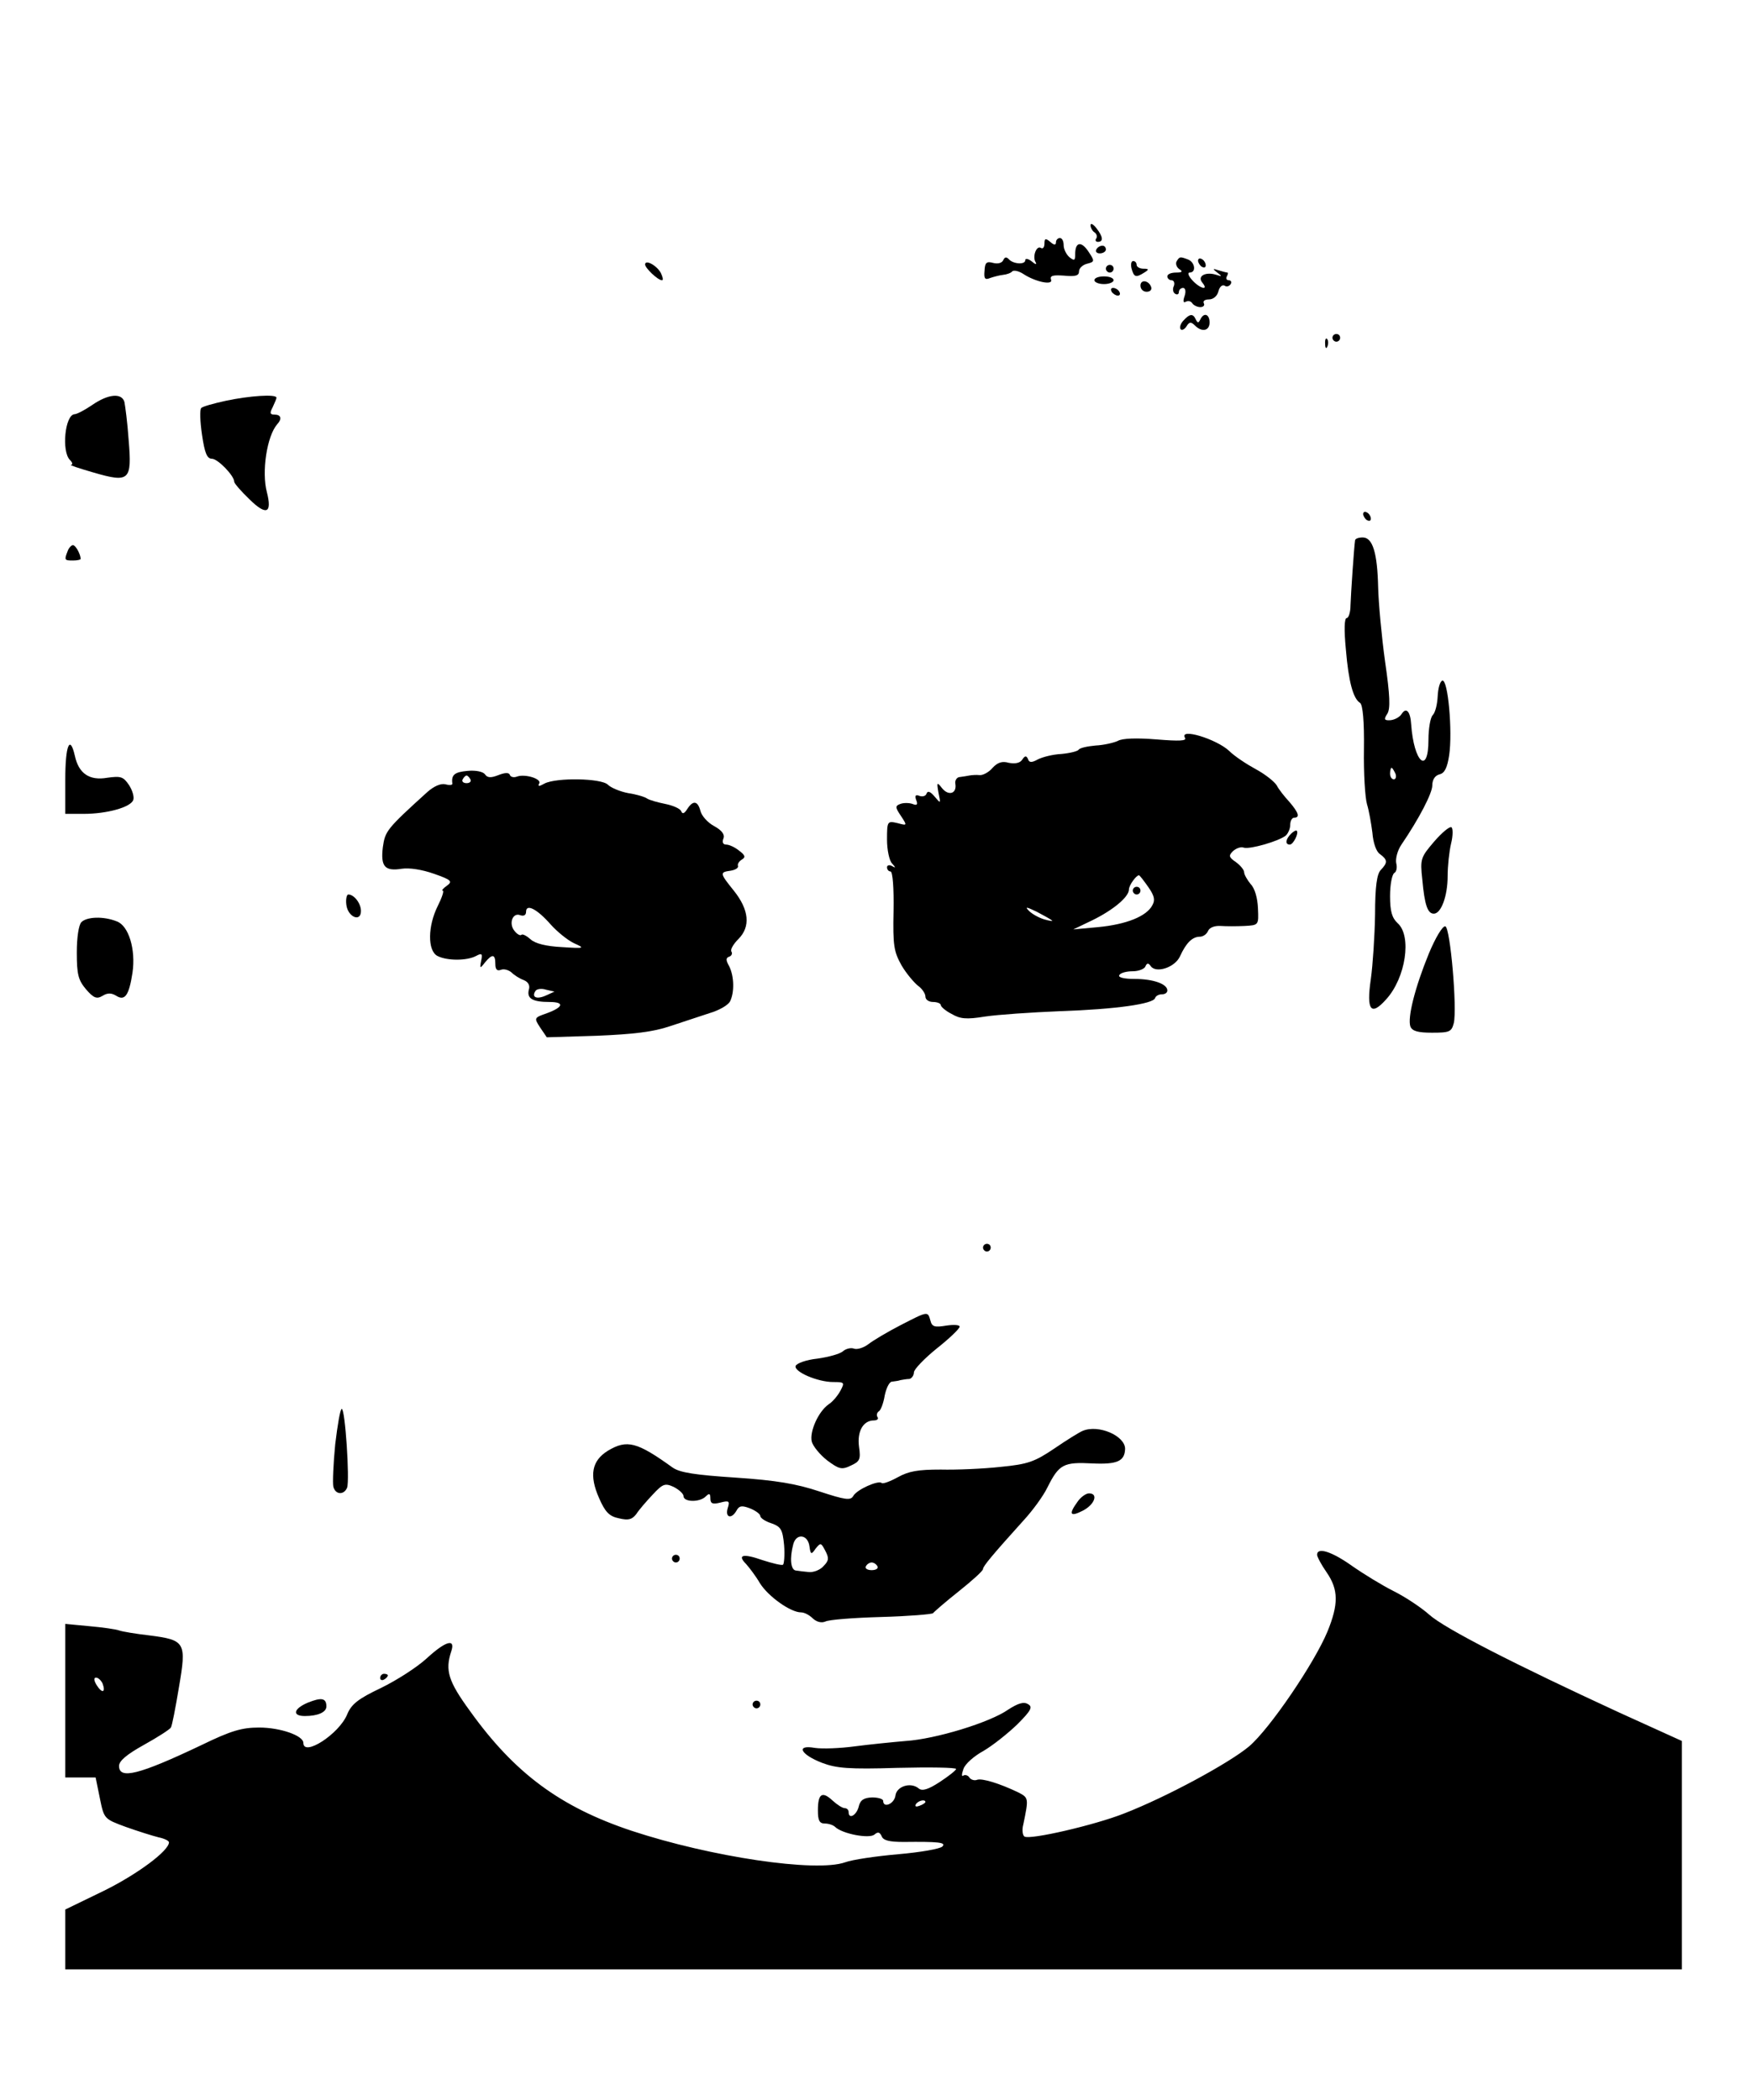 <?xml version="1.0" encoding="UTF-8" standalone="yes"?>
<svg version="1.0" xmlns="http://www.w3.org/2000/svg" width="456" height="547" viewBox="0 0 456 547" preserveAspectRatio="xMidYMid meet">
  <g transform="translate(0,547) scale(0.1,-0.1)" fill="#000000" stroke="none">
    <path d="M2840 4883 c0 -6 5 -15 10 -18 6 -4 8 -11 5 -16 -4 -5 -1 -9 4 -9 15
0 14 13 -4 36 -8 10 -15 14 -15 7z"/>
    <path d="M2720 4836 c0 -10 -4 -15 -9 -12 -12 8 -23 -23 -14 -37 4 -7 -1 -6
-10 2 -9 7 -17 9 -17 3 0 -12 -32 -10 -43 3 -6 6 -10 6 -14 -2 -3 -8 -14 -11
-26 -8 -18 5 -22 1 -23 -20 -2 -21 1 -25 15 -19 9 3 24 7 33 8 10 1 21 5 24 9
4 4 17 1 28 -6 33 -22 80 -31 73 -15 -3 10 5 12 34 10 30 -3 39 0 39 11 0 8 9
17 21 20 20 5 20 7 4 31 -19 29 -35 26 -35 -6 0 -17 -2 -18 -15 -8 -8 7 -15
21 -15 31 0 11 -4 19 -10 19 -5 0 -10 -5 -10 -11 0 -8 -5 -8 -15 1 -12 10 -15
9 -15 -4z"/>
    <path d="M2855 4820 c-3 -5 1 -10 9 -10 9 0 16 5 16 10 0 6 -4 10 -9 10 -6 0
-13 -4 -16 -10z"/>
    <path d="M3064 4789 c-3 -6 0 -15 7 -20 10 -6 8 -9 -8 -9 -13 0 -23 -4 -23
-10 0 -5 5 -10 11 -10 6 0 9 -7 6 -15 -4 -8 -2 -17 3 -20 6 -4 10 -1 10 4 0 6
5 11 11 11 6 0 8 -9 4 -21 -5 -14 -3 -19 3 -15 6 3 13 2 17 -4 3 -5 13 -10 21
-10 8 0 12 5 9 10 -3 6 3 10 13 10 12 0 22 9 25 21 3 12 10 18 16 15 5 -4 12
-2 16 4 3 5 1 10 -5 10 -6 0 -8 5 -5 10 3 6 4 10 1 10 -2 0 -13 3 -23 6 -15 5
-16 4 -3 -6 13 -10 13 -11 -2 -6 -28 9 -51 -3 -37 -20 18 -22 -6 -16 -26 6
-10 11 -13 20 -7 20 18 0 14 27 -4 34 -21 8 -22 8 -30 -5z"/>
    <path d="M3120 4791 c0 -5 5 -13 10 -16 6 -3 10 -2 10 4 0 5 -4 13 -10 16 -5
3 -10 2 -10 -4z"/>
    <path d="M1680 4781 c0 -9 33 -41 44 -41 4 0 2 8 -3 19 -11 20 -41 36 -41 22z"/>
    <path d="M2947 4770 c6 -22 11 -24 33 -10 13 8 12 10 -2 10 -10 0 -18 5 -18
10 0 6 -4 10 -9 10 -5 0 -7 -9 -4 -20z"/>
    <path d="M2880 4770 c0 -5 5 -10 10 -10 6 0 10 5 10 10 0 6 -4 10 -10 10 -5 0
-10 -4 -10 -10z"/>
    <path d="M2850 4740 c0 -5 11 -10 25 -10 14 0 25 5 25 10 0 6 -11 10 -25 10
-14 0 -25 -4 -25 -10z"/>
    <path d="M2970 4726 c0 -9 7 -16 16 -16 9 0 14 5 12 12 -6 18 -28 21 -28 4z"/>
    <path d="M2895 4710 c3 -5 11 -10 16 -10 6 0 7 5 4 10 -3 6 -11 10 -16 10 -6
0 -7 -4 -4 -10z"/>
    <path d="M3081 4634 c-7 -8 -10 -18 -6 -22 3 -3 10 0 15 8 7 12 12 12 22 2 18
-18 38 -14 38 8 0 22 -15 27 -24 8 -5 -10 -7 -10 -12 0 -7 16 -16 15 -33 -4z"/>
    <path d="M3470 4590 c0 -5 5 -10 10 -10 6 0 10 5 10 10 0 6 -4 10 -10 10 -5 0
-10 -4 -10 -10z"/>
    <path d="M3451 4574 c0 -11 3 -14 6 -6 3 7 2 16 -1 19 -3 4 -6 -2 -5 -13z"/>
    <path d="M240 4415 c-19 -13 -40 -24 -46 -24 -25 -2 -34 -97 -12 -119 7 -7 8
-12 3 -13 -6 0 21 -9 59 -20 93 -27 100 -21 91 85 -3 45 -9 89 -11 99 -7 24
-42 21 -84 -8z"/>
    <path d="M588 4426 c-32 -7 -61 -15 -64 -19 -4 -4 -3 -35 2 -69 7 -48 13 -63
26 -63 15 0 58 -44 58 -60 0 -4 18 -25 40 -46 44 -43 59 -36 45 19 -14 53 0
146 27 177 13 14 10 25 -7 25 -12 0 -13 4 -5 19 5 11 10 22 10 25 0 10 -71 5
-132 -8z"/>
    <path d="M3550 4131 c0 -5 5 -13 10 -16 6 -3 10 -2 10 4 0 5 -4 13 -10 16 -5
3 -10 2 -10 -4z"/>
    <path d="M3529 4063 c-3 -20 -11 -141 -12 -170 0 -18 -5 -33 -10 -33 -6 0 -7
-31 -2 -82 7 -84 19 -128 37 -139 7 -5 11 -48 10 -121 -1 -62 3 -126 8 -143 5
-16 11 -50 14 -74 2 -26 10 -50 20 -56 20 -15 20 -22 2 -41 -10 -10 -15 -42
-15 -116 -1 -57 -6 -132 -11 -168 -12 -82 0 -98 40 -53 51 56 67 165 30 198
-15 14 -20 31 -20 71 0 29 5 56 11 60 6 3 8 15 5 26 -2 11 3 32 13 47 47 69
81 135 81 155 0 15 7 26 19 29 13 3 20 17 25 50 9 61 -3 199 -18 194 -6 -2
-11 -20 -12 -41 -1 -20 -6 -42 -13 -49 -6 -6 -11 -35 -11 -64 0 -93 -38 -59
-45 40 -2 34 -13 46 -25 27 -5 -8 -18 -15 -29 -16 -16 -1 -18 2 -8 17 8 13 7
47 -6 136 -9 65 -17 152 -18 193 -2 89 -14 130 -40 130 -11 0 -19 -3 -20 -7z
m105 -608 c3 -8 1 -15 -4 -15 -6 0 -10 7 -10 15 0 8 2 15 4 15 2 0 6 -7 10
-15z"/>
    <path d="M176 4034 c-9 -23 -8 -24 14 -24 11 0 20 2 20 4 0 12 -13 36 -20 36
-4 0 -11 -7 -14 -16z"/>
    <path d="M3086 3548 c5 -8 -14 -9 -75 -4 -50 4 -89 3 -100 -4 -11 -5 -37 -11
-58 -12 -21 -2 -41 -6 -44 -11 -3 -4 -23 -9 -45 -11 -22 -1 -49 -8 -61 -14
-16 -9 -23 -9 -26 1 -4 9 -8 9 -15 -2 -6 -9 -19 -11 -35 -8 -17 5 -29 1 -42
-13 -10 -12 -26 -20 -34 -19 -9 1 -20 0 -26 -1 -5 -1 -17 -3 -25 -4 -8 0 -14
-9 -12 -18 4 -25 -17 -32 -34 -12 -14 18 -15 17 -10 -11 6 -29 6 -29 -10 -10
-11 13 -18 16 -21 8 -2 -7 -11 -9 -19 -6 -10 4 -12 0 -8 -11 5 -12 2 -15 -10
-10 -9 3 -23 3 -31 0 -14 -5 -14 -9 1 -31 17 -26 17 -26 -9 -19 -26 6 -27 5
-27 -43 0 -27 6 -55 13 -62 10 -11 10 -13 0 -7 -7 4 -13 2 -13 -3 0 -6 4 -11
9 -11 6 0 9 -45 8 -102 -2 -92 1 -107 21 -143 13 -22 33 -45 43 -53 10 -7 19
-20 19 -28 0 -8 9 -14 20 -14 11 0 20 -4 20 -8 0 -4 12 -15 28 -23 22 -13 38
-15 87 -7 33 5 121 11 195 14 147 5 243 19 248 34 2 6 10 10 18 10 8 0 14 4
14 10 0 17 -37 30 -85 30 -28 0 -44 4 -40 10 3 6 19 10 35 10 15 0 31 6 33 13
4 9 8 9 14 0 14 -19 63 -3 76 26 16 35 32 51 52 51 8 0 18 7 21 15 4 9 17 14
33 13 14 -1 42 -1 62 0 37 2 37 2 35 46 -1 26 -8 52 -19 63 -9 11 -17 25 -17
31 0 6 -10 18 -21 26 -19 13 -20 17 -8 29 8 7 20 12 28 9 15 -5 89 16 109 31
6 5 12 18 12 28 0 11 5 19 10 19 16 0 12 13 -12 41 -13 14 -28 33 -33 43 -6
10 -30 29 -54 42 -24 13 -56 34 -70 48 -33 31 -131 61 -115 34z m-96 -388 c16
-23 19 -34 11 -48 -15 -29 -68 -50 -141 -57 l-65 -6 50 24 c55 27 95 61 95 80
0 11 19 37 26 37 2 0 12 -13 24 -30z m-250 -88 c3 -2 -6 -1 -20 3 -14 4 -32
14 -40 22 -12 12 -7 11 20 -2 19 -10 37 -20 40 -23z"/>
    <path d="M2950 3150 c0 -5 5 -10 10 -10 6 0 10 5 10 10 0 6 -4 10 -10 10 -5 0
-10 -4 -10 -10z"/>
    <path d="M170 3440 l0 -90 48 0 c60 0 122 17 129 36 3 8 -2 25 -11 39 -15 22
-21 24 -57 19 -46 -8 -74 11 -84 57 -13 57 -25 27 -25 -61z"/>
    <path d="M1218 3462 c-34 -3 -43 -10 -40 -33 1 -4 -7 -5 -18 -2 -12 3 -30 -5
-47 -20 -107 -97 -110 -102 -116 -144 -6 -50 5 -63 49 -56 20 3 53 -2 84 -13
46 -16 49 -20 34 -31 -10 -7 -15 -13 -11 -13 4 0 -2 -18 -13 -40 -26 -52 -27
-116 -1 -130 25 -13 77 -13 101 0 15 8 17 6 13 -13 -4 -20 -3 -21 10 -4 19 23
27 22 27 -4 0 -15 5 -19 15 -15 8 3 20 -1 27 -7 7 -7 21 -16 32 -20 12 -5 17
-14 13 -26 -5 -22 10 -31 54 -31 39 0 37 -13 -6 -29 -34 -12 -35 -12 -18 -38
l17 -25 130 4 c96 4 147 10 191 25 33 11 79 26 103 34 24 7 47 20 53 30 12 24
11 66 -2 92 -9 16 -9 22 0 25 6 2 9 8 6 13 -4 5 5 20 18 33 32 32 28 76 -12
126 -37 46 -37 48 -8 52 12 2 20 7 19 12 -2 5 2 12 10 17 10 6 9 11 -7 23 -11
9 -26 16 -34 16 -8 0 -11 6 -7 16 4 10 -4 21 -24 32 -17 9 -33 27 -36 40 -7
26 -19 28 -34 5 -8 -13 -13 -14 -16 -6 -3 7 -22 15 -42 19 -20 4 -41 10 -47
14 -5 4 -28 11 -49 14 -21 4 -45 14 -53 22 -17 17 -134 19 -165 3 -14 -8 -18
-8 -14 0 8 12 -37 26 -58 18 -8 -3 -16 -1 -18 4 -2 7 -12 7 -30 0 -20 -8 -29
-7 -35 2 -5 7 -24 11 -45 9z m7 -22 c3 -5 -1 -10 -10 -10 -9 0 -13 5 -10 10 3
6 8 10 10 10 2 0 7 -4 10 -10z m209 -378 c17 -19 44 -41 61 -49 29 -13 28 -14
-32 -10 -40 2 -69 9 -81 20 -10 9 -21 15 -24 12 -3 -3 -11 1 -18 10 -16 19 -5
49 15 41 9 -3 15 0 15 9 0 22 29 7 64 -33z m-12 -185 c-24 -11 -38 -5 -28 11
3 6 16 8 28 4 l22 -5 -22 -10z"/>
    <path d="M3735 3278 c-35 -41 -37 -45 -31 -99 6 -67 14 -89 30 -89 19 0 36 46
36 98 0 26 4 64 9 85 5 20 5 39 1 42 -5 3 -25 -14 -45 -37z"/>
    <path d="M3362 3298 c-14 -14 -16 -28 -3 -28 9 0 24 30 18 36 -2 2 -9 -2 -15
-8z"/>
    <path d="M902 3113 c4 -32 38 -46 38 -16 0 20 -18 43 -33 43 -4 0 -7 -12 -5
-27z"/>
    <path d="M212 3068 c-7 -7 -12 -40 -12 -79 0 -58 4 -72 24 -96 20 -23 28 -26
43 -17 13 8 23 8 36 0 22 -14 33 1 42 60 9 61 -10 123 -41 134 -35 14 -78 12
-92 -2z"/>
    <path d="M3721 2986 c-36 -88 -56 -167 -48 -190 5 -12 20 -16 56 -16 46 0 51
2 57 25 9 38 -9 248 -22 252 -7 2 -26 -30 -43 -71z"/>
    <path d="M2560 2220 c0 -5 5 -10 10 -10 6 0 10 5 10 10 0 6 -4 10 -10 10 -5 0
-10 -4 -10 -10z"/>
    <path d="M2345 2018 c-33 -17 -70 -39 -83 -49 -13 -10 -30 -15 -38 -12 -8 3
-21 0 -29 -7 -8 -7 -38 -15 -66 -19 -29 -3 -54 -12 -57 -19 -5 -15 57 -42 98
-42 29 0 30 -1 19 -22 -7 -13 -20 -29 -31 -36 -27 -19 -50 -71 -44 -97 3 -12
21 -34 40 -49 31 -23 38 -25 61 -14 24 11 27 16 22 50 -5 40 11 68 39 68 8 0
13 4 9 9 -3 5 -1 12 4 15 5 3 12 22 15 41 4 19 12 36 19 36 7 1 17 2 22 4 6 1
16 3 23 3 6 1 12 9 12 17 0 8 27 36 59 62 33 26 60 52 60 57 1 5 -15 6 -35 3
-30 -5 -37 -3 -41 13 -7 25 -6 25 -78 -12z"/>
    <path d="M873 1708 c-5 -51 -7 -101 -5 -110 5 -22 28 -23 36 -3 7 20 -5 205
-14 205 -4 0 -11 -42 -17 -92z"/>
    <path d="M2820 1743 c-8 -3 -42 -24 -74 -46 -52 -35 -69 -41 -140 -48 -45 -5
-115 -8 -156 -7 -59 0 -83 -4 -112 -20 -20 -11 -39 -18 -42 -15 -8 8 -65 -17
-74 -34 -7 -12 -21 -10 -88 12 -60 20 -113 29 -218 36 -106 7 -145 13 -164 26
-93 67 -119 74 -169 44 -42 -26 -49 -64 -23 -123 16 -37 27 -48 52 -53 25 -6
34 -3 45 11 7 11 26 33 43 51 26 28 32 30 54 20 14 -7 26 -18 26 -24 0 -16 42
-17 58 -1 9 9 12 8 12 -5 0 -14 6 -16 26 -11 23 6 25 4 19 -15 -7 -24 10 -29
23 -6 7 13 14 14 35 6 15 -6 27 -15 27 -20 0 -5 13 -14 29 -19 25 -9 29 -16
33 -57 2 -26 0 -49 -3 -51 -4 -2 -28 4 -53 12 -51 18 -67 14 -43 -10 8 -9 25
-31 36 -50 22 -35 80 -76 107 -76 9 0 22 -7 31 -16 10 -9 22 -12 32 -8 9 5 74
10 146 12 71 2 132 7 135 10 3 4 33 30 67 57 35 28 63 53 63 58 0 7 23 35 106
127 23 25 51 63 62 86 30 60 42 66 117 62 65 -3 84 6 85 38 0 34 -69 64 -110
47z m-712 -301 c3 -22 5 -22 16 -6 13 16 14 16 25 -5 10 -19 10 -26 -4 -40 -8
-10 -26 -17 -38 -16 -12 1 -28 3 -34 4 -14 1 -17 32 -7 69 8 29 38 25 42 -6z
m177 -52 c3 -5 -3 -10 -15 -10 -12 0 -18 5 -15 10 3 6 10 10 15 10 5 0 12 -4
15 -10z"/>
    <path d="M2806 1558 c-24 -33 -19 -40 14 -23 31 16 41 45 16 45 -8 0 -22 -10
-30 -22z"/>
    <path d="M3430 1420 c0 -5 11 -26 25 -46 31 -45 31 -83 2 -154 -34 -82 -150
-253 -204 -299 -51 -43 -215 -132 -326 -175 -76 -30 -244 -69 -259 -60 -5 3
-7 18 -3 32 14 68 14 69 -13 83 -50 24 -94 37 -107 33 -7 -3 -16 0 -20 5 -3 6
-11 9 -16 6 -5 -4 -5 3 0 17 4 13 28 34 52 47 24 14 63 45 88 69 37 37 41 46
28 53 -11 7 -26 2 -51 -14 -48 -34 -190 -77 -267 -82 -35 -3 -95 -9 -133 -14
-37 -5 -84 -7 -104 -4 -50 9 -38 -17 19 -39 37 -14 69 -17 197 -13 83 2 152 1
152 -3 -1 -4 -20 -19 -43 -34 -29 -19 -45 -24 -54 -17 -21 18 -58 6 -61 -18
-3 -22 -32 -34 -32 -14 0 5 -13 9 -29 9 -22 -1 -31 -7 -35 -25 -6 -22 -26 -33
-26 -13 0 6 -5 10 -10 10 -6 0 -20 9 -32 20 -27 25 -38 18 -38 -26 0 -26 4
-34 18 -34 10 0 22 -4 27 -9 19 -18 88 -31 102 -20 9 8 14 7 19 -4 4 -11 20
-15 57 -15 91 1 112 -1 101 -12 -6 -6 -57 -15 -115 -20 -57 -5 -119 -14 -138
-21 -76 -27 -350 14 -556 82 -186 62 -305 150 -421 312 -57 78 -65 106 -49
155 12 35 -14 28 -64 -18 -25 -23 -78 -57 -119 -77 -59 -28 -77 -42 -88 -69
-21 -51 -114 -111 -114 -74 0 19 -60 40 -115 40 -45 0 -73 -8 -151 -46 -162
-77 -214 -90 -214 -54 0 13 20 30 65 55 36 20 67 40 70 45 3 4 12 51 21 105
20 117 17 123 -77 135 -35 4 -71 10 -79 13 -8 3 -43 8 -77 11 l-63 6 0 -200 0
-200 39 0 40 0 11 -54 c11 -54 11 -54 68 -75 31 -11 69 -23 85 -27 15 -3 27
-9 27 -13 0 -22 -82 -83 -169 -126 l-101 -49 0 -78 0 -78 2105 0 2105 0 0 298
0 297 -163 74 c-271 125 -455 219 -495 255 -20 18 -62 46 -92 61 -30 15 -79
45 -109 66 -52 37 -91 50 -91 29z m-3163 -335 c9 -24 -1 -27 -15 -5 -8 13 -8
20 -2 20 6 0 13 -7 17 -15z m2143 -309 c0 -2 -7 -7 -16 -10 -8 -3 -12 -2 -9 4
6 10 25 14 25 6z"/>
    <path d="M1750 1410 c0 -5 5 -10 10 -10 6 0 10 5 10 10 0 6 -4 10 -10 10 -5 0
-10 -4 -10 -10z"/>
    <path d="M990 1099 c0 -5 5 -7 10 -4 6 3 10 8 10 11 0 2 -4 4 -10 4 -5 0 -10
-5 -10 -11z"/>
    <path d="M802 1035 c-38 -16 -42 -35 -8 -35 34 0 56 10 56 25 0 22 -13 24 -48
10z"/>
    <path d="M1960 1030 c0 -5 5 -10 10 -10 6 0 10 5 10 10 0 6 -4 10 -10 10 -5 0
-10 -4 -10 -10z"/>
  </g>
</svg>